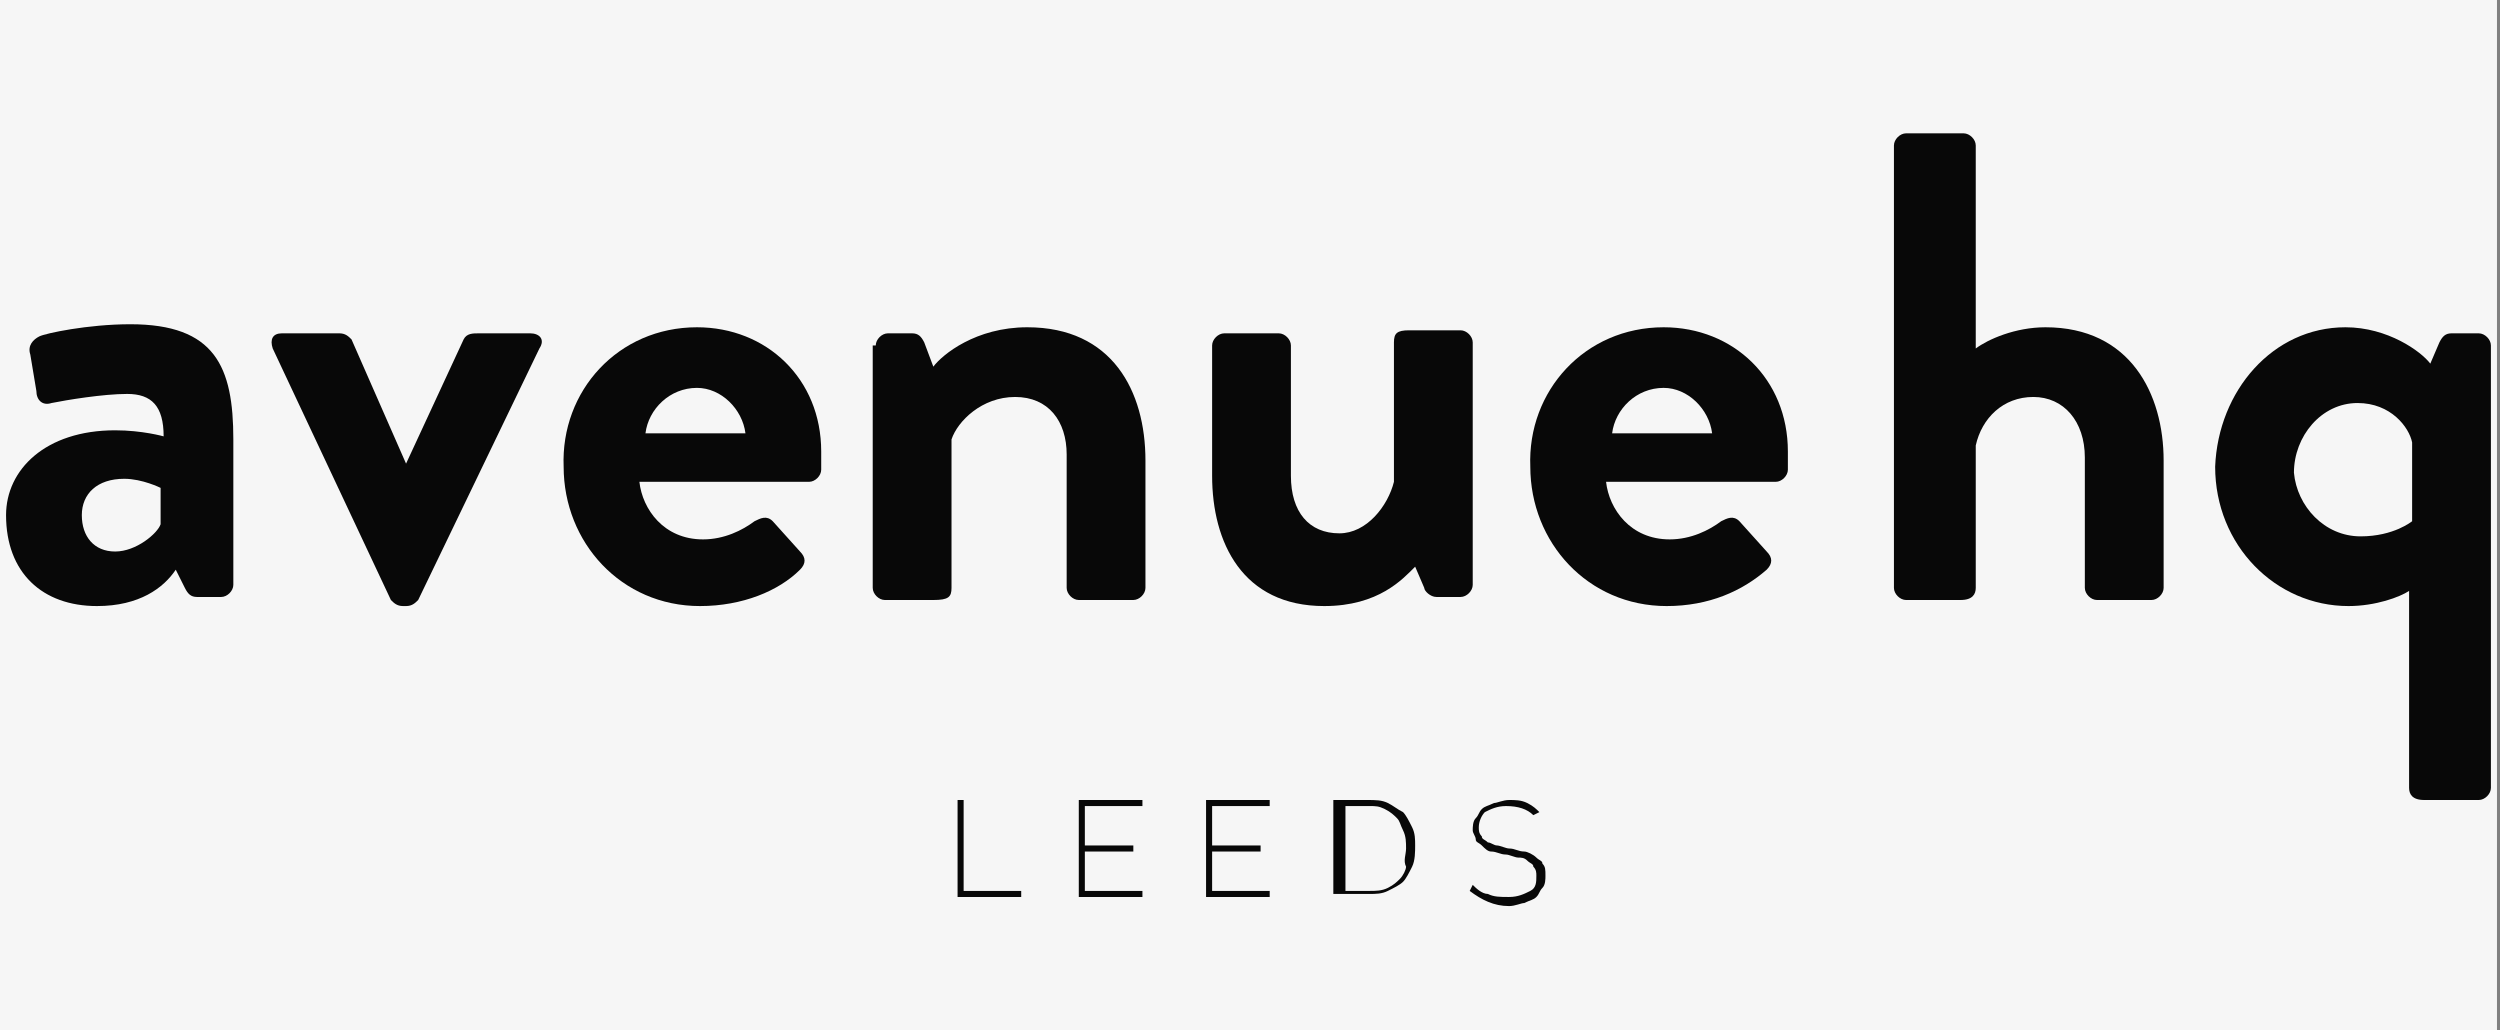 <?xml version="1.0" encoding="utf-8"?>
<!-- Generator: Adobe Illustrator 26.3.0, SVG Export Plug-In . SVG Version: 6.00 Build 0)  -->
<svg version="1.1" id="Layer_1" xmlns="http://www.w3.org/2000/svg" xmlns:xlink="http://www.w3.org/1999/xlink" x="0px" y="0px"
	 viewBox="0 0 82.5 34" style="enable-background:new 0 0 82.5 34;" xml:space="preserve">
<rect x="0" y="0" width="82.5" height="34" fill="#808080" stroke="none"/>
<style type="text/css">
	.st0{fill:#F6F6F6;}
	.st1{display:none;}
	.st2{display:inline;fill:#636569;}
	.st3{display:inline;fill:#C2D500;}
	.st4{fill:#080808;}
</style>
<rect y="0" class="st0" width="82.4" height="34"/>
<g class="st1">
	<path class="st2" d="M4.9,13.1c-1.4,0-2.7,0.6-3.6,1.5v-1.5h-1.5v5.1v5.2h1.5v-5.2c0-2,1.6-3.6,3.6-3.6s3.6,1.6,3.6,3.6v5.2H10
		v-5.2C10,15.4,7.7,13.1,4.9,13.1z"/>
	<path class="st2" d="M16.5,13.1c-2.8,0-5.2,2.3-5.2,5.2s2.3,5.2,5.2,5.2c2.1,0,3.8-1.2,4.7-3h-1.7c-0.7,0.9-1.7,1.5-2.9,1.5
		c-1.8,0-3.3-1.3-3.6-2.9h2.4h4.7h1.5c0-0.2,0.1-0.5,0.1-0.7C21.7,15.4,19.4,13.1,16.5,13.1z M12.9,17.6c0.3-1.7,1.8-2.9,3.6-2.9
		c1.8,0,3.3,1.3,3.6,2.9H12.9z"/>
	<polygon class="st3" points="76.8,16.8 80.7,12.9 79.7,11.9 73.8,17.7 73.8,8.6 72.3,8.6 72.3,23.3 73.8,23.3 73.8,19.8 75.7,17.9 
		81.3,23.4 82.4,22.4 	"/>
	<path class="st3" d="M66.1,13.1c-2.8,0-5.1,2.3-5.1,5.1v5.2h1.5v-5.2c0-2,1.6-3.6,3.6-3.6c2,0,3.6,1.6,3.6,3.6h1.5
		C71.2,15.4,68.9,13.1,66.1,13.1z"/>
	<path class="st3" d="M47.1,18.3c0,2-1.6,3.6-3.6,3.6c-2,0-3.6-1.6-3.6-3.6v-5.2h0h-1.5h0v5.2c0,2-1.6,3.6-3.6,3.6s-3.6-1.6-3.6-3.6
		v-5.2h-1.5v5.2c0,2.8,2.3,5.1,5.1,5.1c1.9,0,3.5-1,4.4-2.5c0.9,1.5,2.5,2.5,4.4,2.5c2.8,0,5.1-2.3,5.1-5.1v-5.2h-1.5V18.3z"/>
	<path class="st3" d="M54.8,13.2c-2.8,0-5.1,2.3-5.1,5.1s2.3,5.1,5.1,5.1s5.1-2.3,5.1-5.1S57.6,13.2,54.8,13.2z M54.8,22.1
		c-2.1,0-3.8-1.7-3.8-3.8c0-2.1,1.7-3.8,3.8-3.8c2.1,0,3.8,1.7,3.8,3.8C58.6,20.4,56.9,22.1,54.8,22.1z"/>
	<path class="st2" d="M24.6,18.3v-1.2h0v-2.6h3.2V13h-3.2V8.5h-1.5V13h-1.4v1.5h1.4v0h0v3.8c0,2.8,2.3,5.1,5.1,5.1v-1.5
		C26.2,21.9,24.6,20.3,24.6,18.3z"/>
</g>
<g>
	<g>
		<g>
			<path class="st4" d="M3.8,14.2c0.9,0,1.6,0.2,1.6,0.2C5.4,13.4,5,13,4.2,13s-2,0.2-2.5,0.3c-0.3,0.1-0.5-0.1-0.5-0.4L1,11.7
				c-0.1-0.3,0.1-0.5,0.3-0.6c0.2-0.1,1.6-0.4,3-0.4c2.8,0,3.4,1.4,3.4,3.8v4.8c0,0.2-0.2,0.4-0.4,0.4H6.5c-0.2,0-0.3-0.1-0.4-0.3
				l-0.3-0.6C5.4,19.4,4.6,20,3.2,20c-1.8,0-3-1.1-3-3C0.2,15.5,1.5,14.2,3.8,14.2z M3.8,18.2c0.7,0,1.4-0.6,1.5-0.9v-1.2
				c0,0-0.6-0.3-1.2-0.3c-0.9,0-1.4,0.5-1.4,1.2C2.7,17.7,3.1,18.2,3.8,18.2z"/>
			<path class="st4" d="M9,11.5c-0.1-0.3,0-0.5,0.3-0.5h1.9c0.2,0,0.3,0.1,0.4,0.2l1.8,4.1c0,0,0,0,0,0l1.9-4.1
				c0.1-0.2,0.3-0.2,0.5-0.2h1.7c0.3,0,0.5,0.2,0.3,0.5l-4,8.3c-0.1,0.1-0.2,0.2-0.4,0.2h-0.1c-0.2,0-0.3-0.1-0.4-0.2L9,11.5z"/>
			<path class="st4" d="M23,10.8c2.3,0,4.1,1.7,4.1,4.1c0,0.2,0,0.4,0,0.6c0,0.2-0.2,0.4-0.4,0.4h-5.6c0.1,0.9,0.8,1.9,2.1,1.9
				c0.7,0,1.3-0.3,1.7-0.6c0.2-0.1,0.4-0.2,0.6,0l0.9,1c0.2,0.2,0.2,0.4,0,0.6c-0.7,0.7-1.9,1.2-3.3,1.2c-2.6,0-4.5-2.1-4.5-4.6
				C18.5,12.9,20.4,10.8,23,10.8z M24.6,14.3c-0.1-0.8-0.8-1.5-1.6-1.5c-0.9,0-1.6,0.7-1.7,1.5H24.6z"/>
			<path class="st4" d="M28.9,11.4c0-0.2,0.2-0.4,0.4-0.4h0.8c0.2,0,0.3,0.1,0.4,0.3l0.3,0.8c0.3-0.4,1.4-1.3,3.1-1.3
				c2.8,0,3.9,2.1,3.9,4.4v4.2c0,0.2-0.2,0.4-0.4,0.4h-1.8c-0.2,0-0.4-0.2-0.4-0.4V15c0-1.1-0.6-1.9-1.7-1.9c-1.1,0-1.9,0.8-2.1,1.4
				v4.9c0,0.3-0.1,0.4-0.6,0.4h-1.6c-0.2,0-0.4-0.2-0.4-0.4V11.4z"/>
			<path class="st4" d="M40,11.4c0-0.2,0.2-0.4,0.4-0.4h1.8c0.2,0,0.4,0.2,0.4,0.4v4.3c0,1.2,0.6,1.9,1.6,1.9c0.9,0,1.6-0.9,1.8-1.7
				v-4.6c0-0.3,0.1-0.4,0.5-0.4h1.7c0.2,0,0.4,0.2,0.4,0.4v8c0,0.2-0.2,0.4-0.4,0.4h-0.8c-0.2,0-0.4-0.2-0.4-0.3l-0.3-0.7
				c-0.4,0.4-1.2,1.3-3,1.3C41,20,40,17.9,40,15.7V11.4z"/>
			<path class="st4" d="M54.9,10.8c2.3,0,4.1,1.7,4.1,4.1c0,0.2,0,0.4,0,0.6c0,0.2-0.2,0.4-0.4,0.4H53c0.1,0.9,0.8,1.9,2.1,1.9
				c0.7,0,1.3-0.3,1.7-0.6c0.2-0.1,0.4-0.2,0.6,0l0.9,1c0.2,0.2,0.2,0.4,0,0.6C57.5,19.5,56.4,20,55,20c-2.6,0-4.5-2.1-4.5-4.6
				C50.4,12.9,52.3,10.8,54.9,10.8z M56.5,14.3c-0.1-0.8-0.8-1.5-1.6-1.5c-0.9,0-1.6,0.7-1.7,1.5H56.5z"/>
		</g>
		<g>
			<path class="st4" d="M62.5,4.8c0-0.2,0.2-0.4,0.4-0.4h1.9c0.2,0,0.4,0.2,0.4,0.4v6.7c0.4-0.3,1.3-0.7,2.3-0.7
				c2.8,0,3.9,2.2,3.9,4.4v4.2c0,0.2-0.2,0.4-0.4,0.4h-1.8c-0.2,0-0.4-0.2-0.4-0.4v-4.3c0-1.2-0.7-2-1.7-2c-1,0-1.7,0.7-1.9,1.6v4.7
				c0,0.2-0.1,0.4-0.5,0.4h-1.8c-0.2,0-0.4-0.2-0.4-0.4V4.8z"/>
			<path class="st4" d="M77.4,10.8c1.4,0,2.5,0.8,2.8,1.2l0.3-0.7c0.1-0.2,0.2-0.3,0.4-0.3h0.9c0.2,0,0.4,0.2,0.4,0.4V26
				c0,0.2-0.2,0.4-0.4,0.4H80c-0.4,0-0.5-0.2-0.5-0.4v-6.5c-0.3,0.2-1.1,0.5-2,0.5c-2.4,0-4.4-2-4.4-4.6
				C73.2,12.9,75,10.8,77.4,10.8z M77.9,17.7c1.1,0,1.7-0.5,1.7-0.5v-2.6c-0.1-0.5-0.7-1.3-1.8-1.3c-1.2,0-2.1,1.1-2.1,2.3
				C75.8,16.7,76.7,17.7,77.9,17.7z"/>
		</g>
	</g>
	<g>
		<path class="st4" d="M31.6,29.6v-3.2h0.2v3h1.9v0.2H31.6z"/>
		<path class="st4" d="M37.7,29.4v0.2h-2.1v-3.2h2.1v0.2h-1.9v1.3h1.6v0.2h-1.6v1.3H37.7z"/>
		<path class="st4" d="M41.9,29.4v0.2h-2.1v-3.2h2.1v0.2H40v1.3h1.6v0.2H40v1.3H41.9z"/>
		<path class="st4" d="M44,29.6v-3.2h1.1c0.3,0,0.5,0,0.7,0.1c0.2,0.1,0.3,0.2,0.5,0.3c0.1,0.1,0.2,0.3,0.3,0.5s0.1,0.4,0.1,0.6
			c0,0.2,0,0.5-0.1,0.7c-0.1,0.2-0.2,0.4-0.3,0.5c-0.1,0.1-0.3,0.2-0.5,0.3c-0.2,0.1-0.4,0.1-0.6,0.1H44z M46.4,28
			c0-0.2,0-0.4-0.1-0.6c-0.1-0.2-0.1-0.3-0.2-0.4c-0.1-0.1-0.2-0.2-0.4-0.3c-0.2-0.1-0.3-0.1-0.5-0.1h-0.8v2.8h0.8
			c0.2,0,0.4,0,0.6-0.1c0.2-0.1,0.3-0.2,0.4-0.3c0.1-0.1,0.2-0.3,0.2-0.4C46.3,28.4,46.4,28.2,46.4,28z"/>
		<path class="st4" d="M50.6,26.9c-0.2-0.2-0.5-0.3-0.9-0.3c-0.3,0-0.5,0.1-0.7,0.2c-0.1,0.1-0.2,0.3-0.2,0.5c0,0.1,0,0.2,0.1,0.3
			c0,0.1,0.1,0.1,0.2,0.2c0.1,0,0.2,0.1,0.3,0.1c0.1,0,0.3,0.1,0.4,0.1c0.2,0,0.3,0.1,0.5,0.1c0.1,0,0.3,0.1,0.4,0.2
			c0.1,0.1,0.2,0.1,0.2,0.2c0.1,0.1,0.1,0.2,0.1,0.4c0,0.1,0,0.3-0.1,0.4c-0.1,0.1-0.1,0.2-0.2,0.3c-0.1,0.1-0.2,0.1-0.4,0.2
			c-0.1,0-0.3,0.1-0.5,0.1c-0.5,0-0.9-0.2-1.3-0.5l0.1-0.2c0.1,0.1,0.3,0.3,0.5,0.3c0.2,0.1,0.4,0.1,0.7,0.1c0.3,0,0.5-0.1,0.7-0.2
			c0.2-0.1,0.2-0.3,0.2-0.5c0-0.1,0-0.2-0.1-0.3c0-0.1-0.1-0.1-0.2-0.2c-0.1-0.1-0.2-0.1-0.3-0.1c-0.1,0-0.3-0.1-0.4-0.1
			c-0.2,0-0.3-0.1-0.5-0.1c-0.1,0-0.2-0.1-0.3-0.2c-0.1-0.1-0.2-0.1-0.2-0.2c0-0.1-0.1-0.2-0.1-0.3c0-0.1,0-0.3,0.1-0.4
			c0.1-0.1,0.1-0.2,0.2-0.3c0.1-0.1,0.2-0.1,0.4-0.2c0.1,0,0.3-0.1,0.5-0.1c0.2,0,0.4,0,0.6,0.1c0.2,0.1,0.3,0.2,0.4,0.3L50.6,26.9z
			"/>
	</g>
</g>
</svg>
